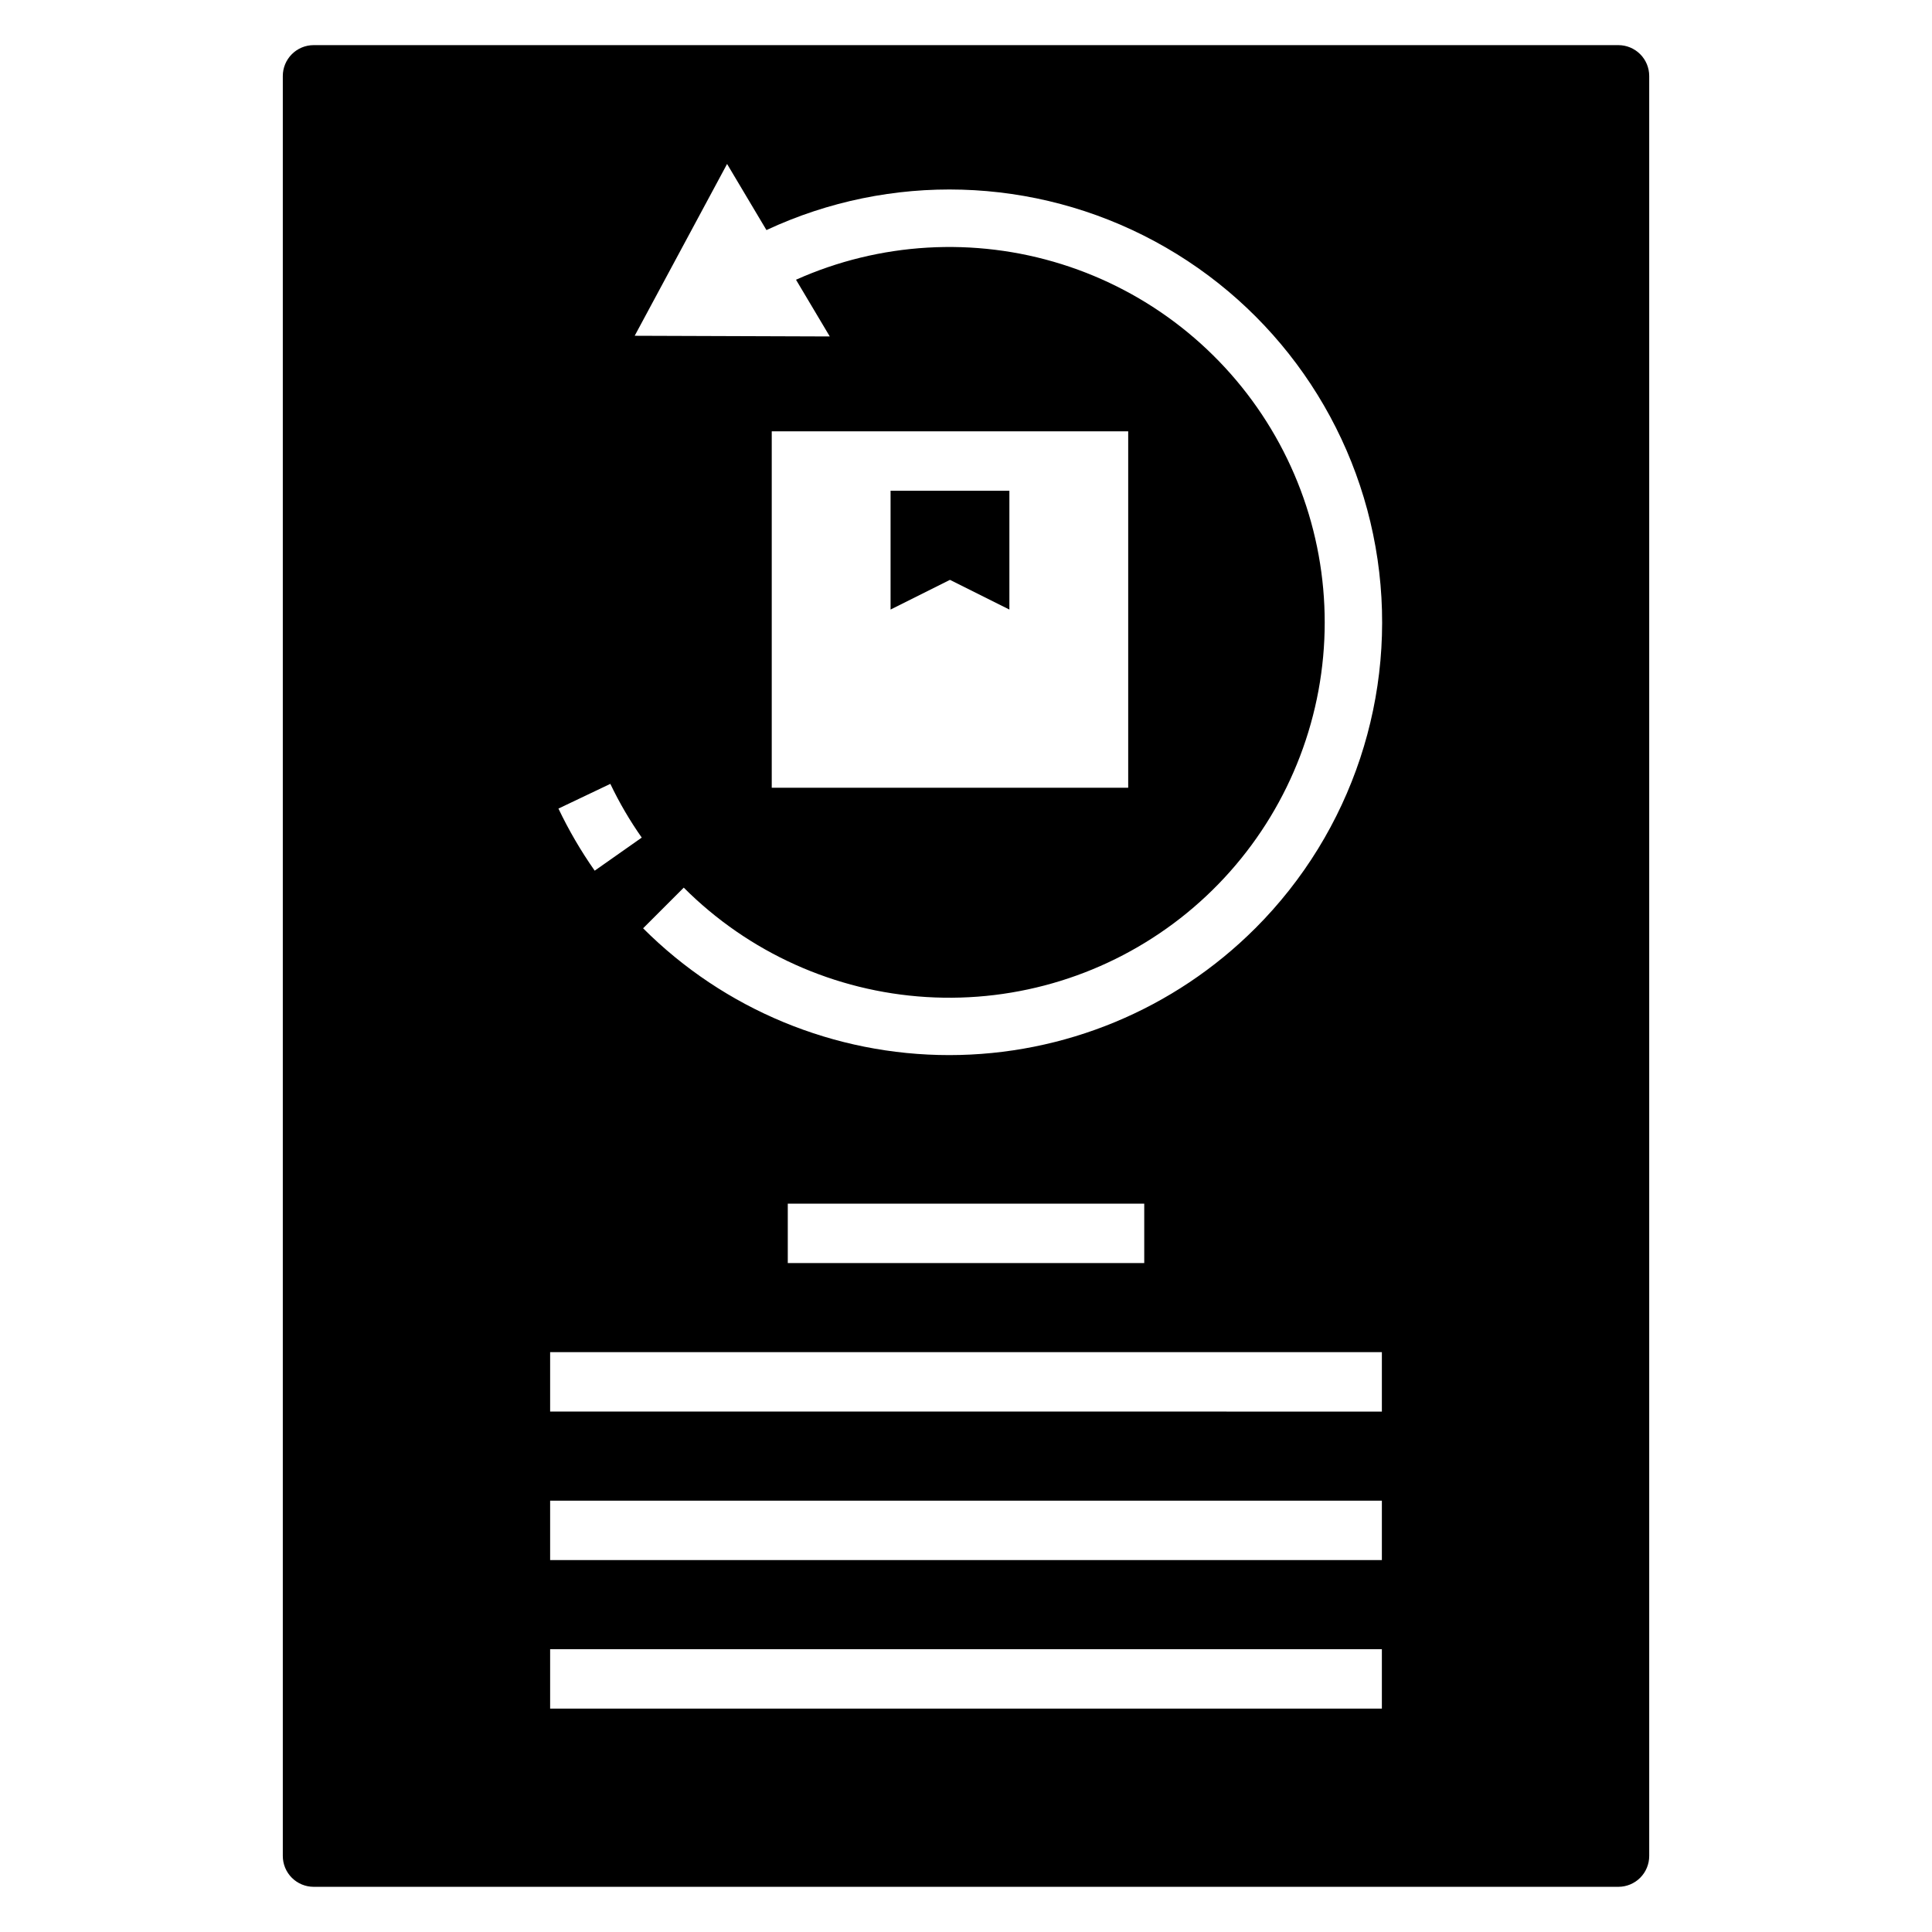<?xml version="1.0" encoding="UTF-8"?>
<!-- Uploaded to: SVG Repo, www.svgrepo.com, Generator: SVG Repo Mixer Tools -->
<svg fill="#000000" width="800px" height="800px" version="1.1" viewBox="144 144 512 512" xmlns="http://www.w3.org/2000/svg">
 <g>
  <path d="m572.88 155.96h-345.75c-2.172 0-4.254 0.863-5.785 2.398-1.535 1.535-2.398 3.613-2.398 5.785v471.7c0 2.172 0.863 4.254 2.398 5.789 1.531 1.531 3.613 2.394 5.785 2.394h345.75c2.168 0 4.25-0.863 5.785-2.394 1.531-1.535 2.394-3.617 2.394-5.789v-471.7c0-2.172-0.863-4.25-2.394-5.785-1.535-1.535-3.617-2.398-5.785-2.398zm-267.13 195.77-0.004 0.004c2.371 4.969 5.156 9.734 8.324 14.238l-12.469 8.766c-3.656-5.207-6.871-10.715-9.609-16.457zm204.46 245.07h-220.42v-15.746h220.42zm0-39.359-220.42-0.004v-15.742h220.42zm0-39.359-220.42-0.004v-15.742h220.42zm-157.44-39.363v-15.742h94.465v15.742zm123.89-88.711c-21.512 21.52-50.691 33.605-81.113 33.605-30.426 0-59.605-12.086-81.117-33.605l10.773-10.773c17.172 17.191 40.043 27.504 64.293 28.988 24.254 1.488 48.211-5.953 67.355-20.918 19.141-14.965 32.145-36.418 36.559-60.312 4.41-23.891-0.074-48.574-12.613-69.387-12.535-20.816-32.258-36.32-55.441-43.594-23.184-7.269-48.23-5.805-70.406 4.121 4.957 8.324 8.949 15.031 8.949 15.031l-51.699-0.18 24.484-45.531c1.68 2.82 5.848 9.82 10.43 17.516v0.004c32.848-15.328 71.004-14.219 102.91 2.981 31.906 17.203 53.797 48.473 59.047 84.336 5.246 35.863-6.769 72.098-32.406 97.719zm-128.14-37.242v-94.465h94.465v94.465z"/>
  <path d="m380.01 305.54 15.742-7.871 15.746 7.871v-31.488h-31.488z"/>
 </g>
</svg>